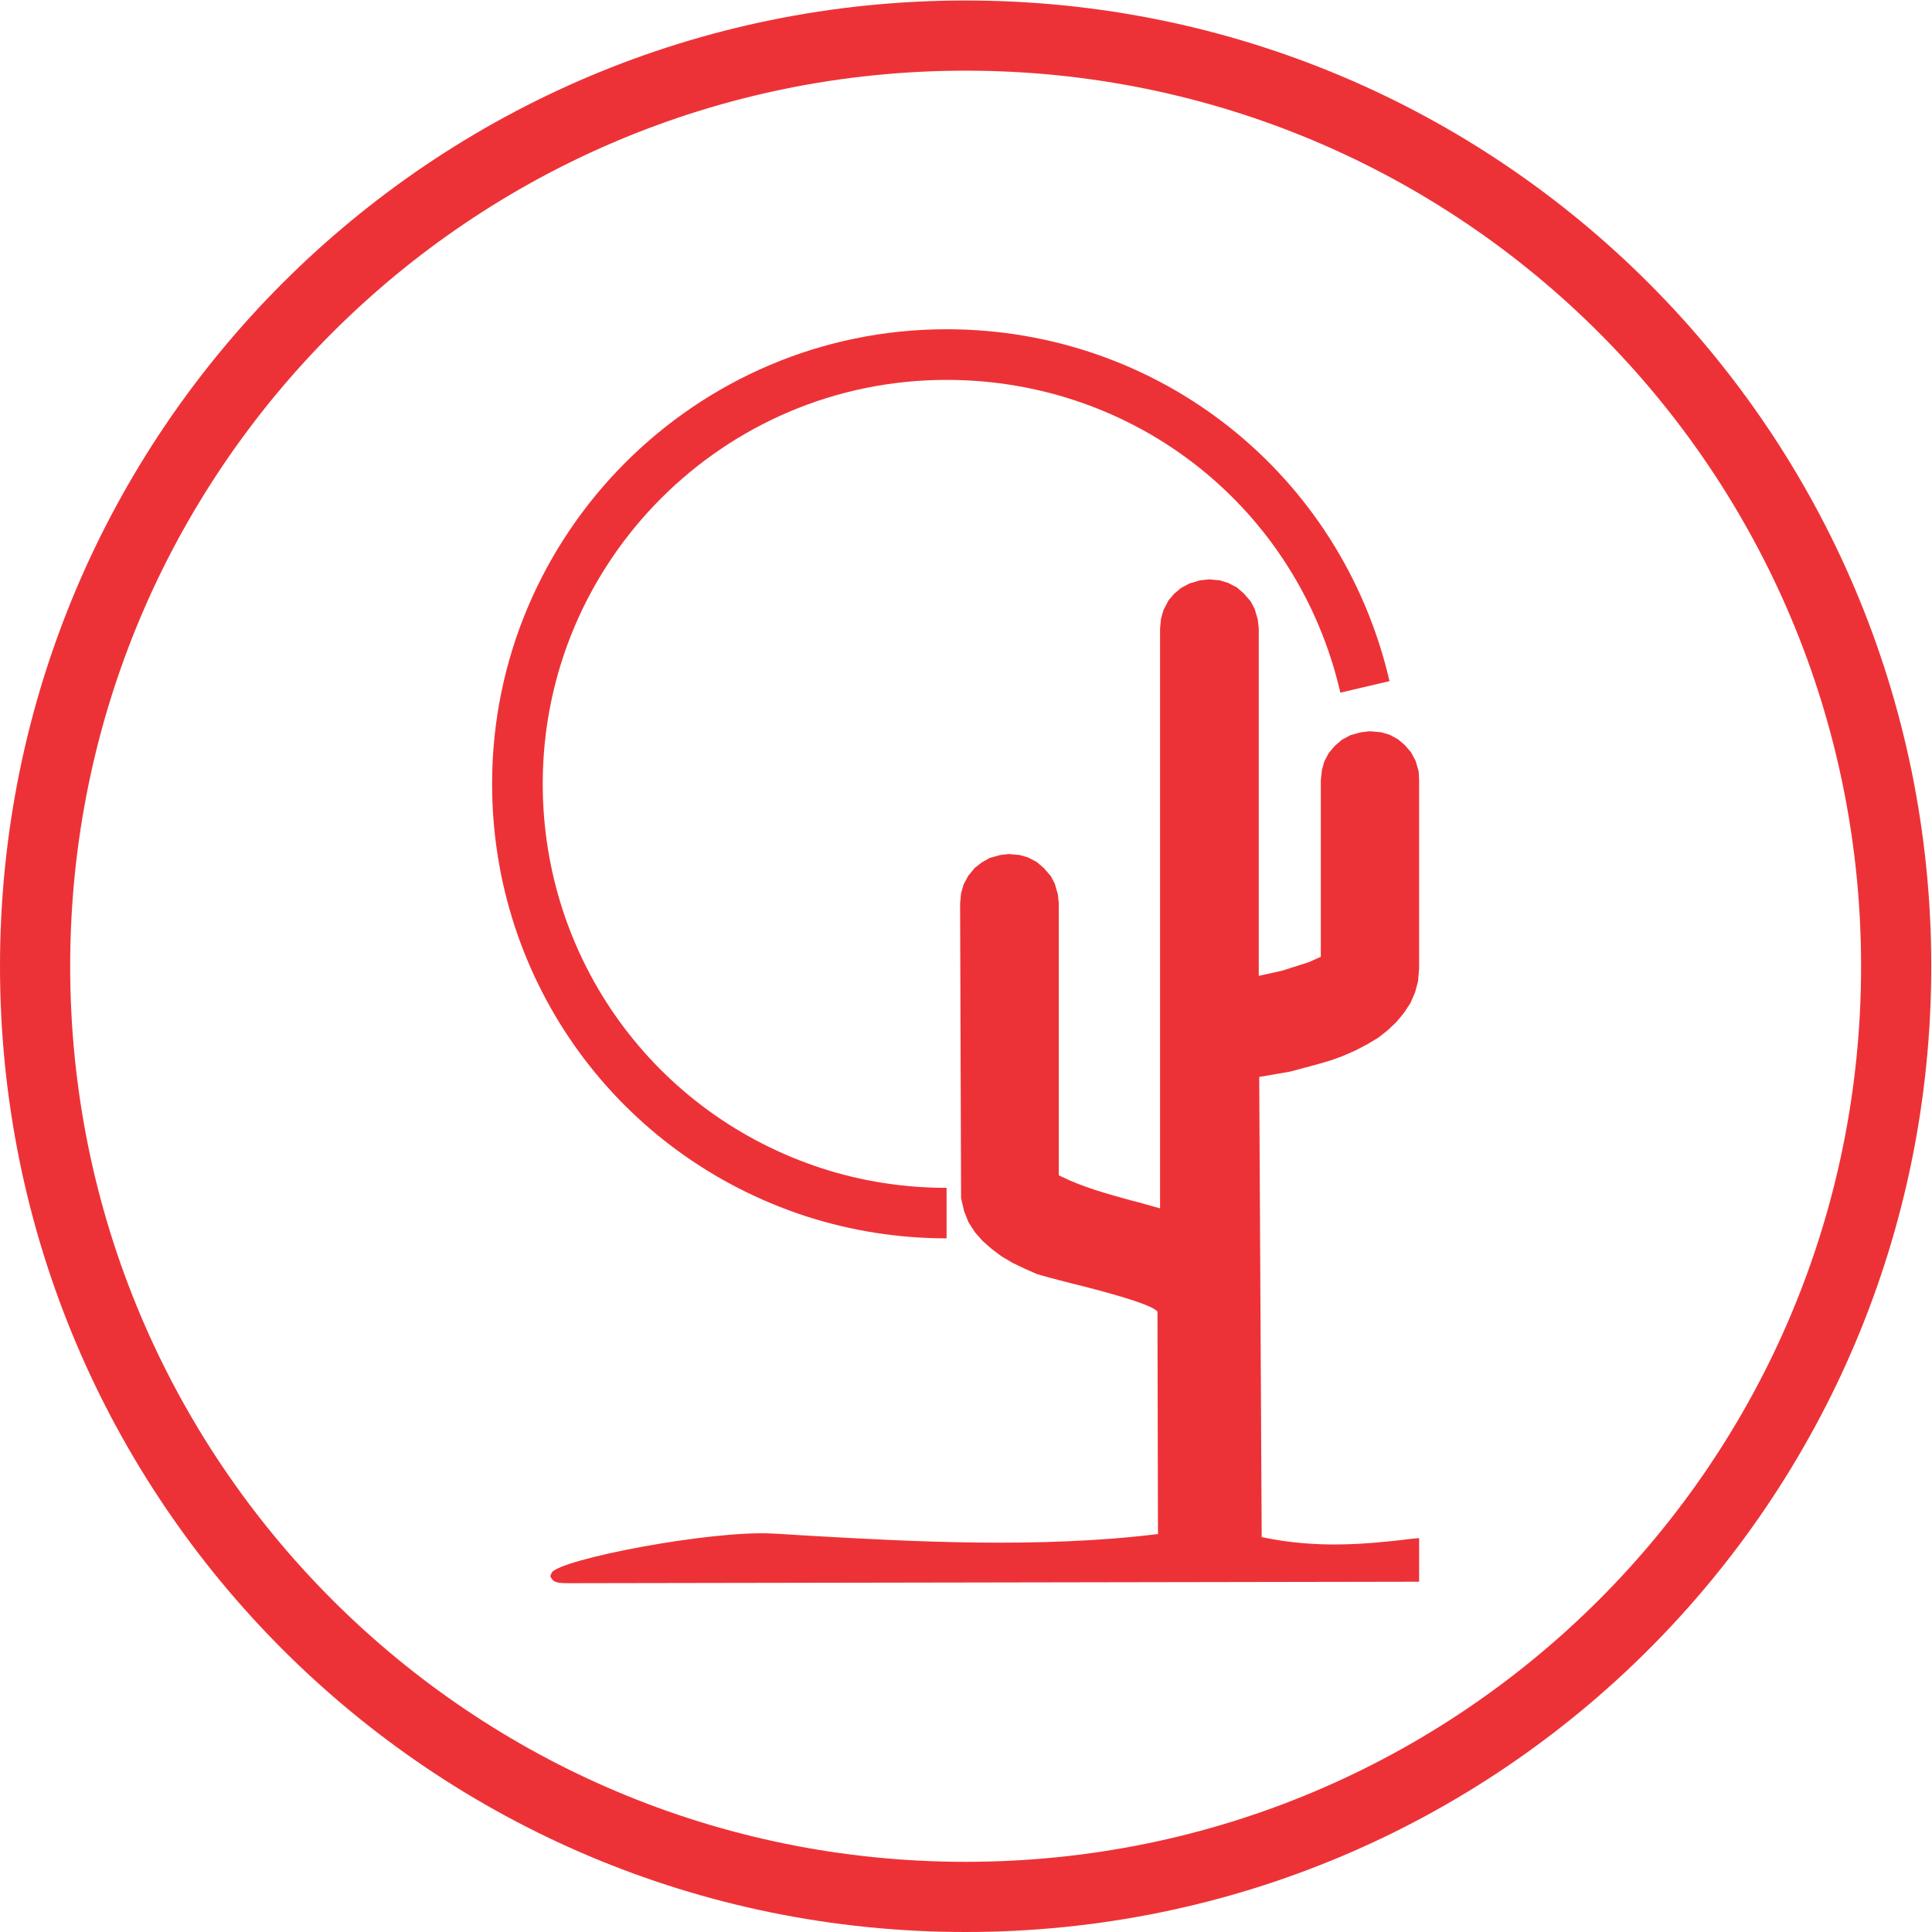 <svg xmlns="http://www.w3.org/2000/svg" version="1.2" viewBox="0 0 1572 1572"><path fill="#ed3237" fill-rule="evenodd" d="M785.7 1572C351.2 1572 0 1220.8 0 786.2 0 351.7 351.2.4 785.7.4c434.5 0 785.7 351.3 785.7 785.8 0 434.6-351.2 785.8-785.7 785.8zm728.6-785.8c0-402.9-325.7-728.7-728.6-728.7-402.9 0-728.6 325.8-728.6 728.7 0 403 325.7 728.7 728.6 728.7 402.9 0 728.6-325.7 728.6-728.7z"/><path fill="#ed3237" d="M770.2 1007.6c-39.2 0-77.5-6.1-114.2-17.9C503.1 940 400.4 798.9 400.4 637.8c0-203.9 165.9-369.9 369.8-369.9 173.3 0 321.3 117.9 360.4 286.3l-40 9.4C1056 413.5 924.3 309.1 770.2 309.1c-181.5 0-328.6 147.6-328.6 328.7 0 143.1 91.3 268.7 227.1 312.8l-6.2 18.7 6.2-18.7c32.6 10.6 66.8 15.9 101.5 15.9z"/><g fill="#ed3237" fill-rule="evenodd"><path d="M462.8 1284.1c-50.6 0 101.5-35.5 166.3-31.8 88.9 4.9 207.9 13.9 317.6 0l-.4-183.9c3.7-11.4-84-29-101.1-34.7l-9.8-4.4-9.4-4.5-8.5-5.3-7.8-5.7-6.9-6.6-5.7-6.9-4.9-7.7-3.3-8.2-2-9-.8-236.9v-2.8l.8-7.4 2-6.9 3.3-6.1 4.5-5.3 5.7-4.5 6.1-3.3 6.9-2 7-.4 7.3.4 6.9 2 6.2 3.3 5.3 4.5 4.4 5.3 3.3 6.1 2 6.9.4 7.4v223.8l4.5 2.5c25.7 12.6 59.6 19.1 86.1 27.7V511.4l.8-6.9 2-7 3.3-6.1 4.5-5.3 5.3-4.5 6.1-3.2 6.9-2.1 7.4-.4 6.9.4 6.9 2.1 6.1 3.2 5.3 4.5 4.5 5.3 3.3 6.1 2 7 .8 6.9v287.9l10.2-2.1 7-1.6 6.9-1.6 6.1-2.1 5.7-2 5.3-2 4.9-1.7 4.5-2 4.1-1.6 4.4-2.5V633.7l.9-7.3 2-7 3.3-6.1 4.4-5.3 5.3-4.5 6.2-3.2 6.9-2.1 7.3-.8 7.4.8 6.9 2.1 6.1 3.2 5.3 4.5 4.5 5.3 3.3 6.1 2 7 .4 7.3v152.5l-.4 9.4-2.4 9-3.3 8.1-4.9 7.8-5.7 6.9-6.9 6.5-7.8 5.7-8.5 5.3-9.4 4.5-9.8 4.5-10.2 3.7-10.6 3.2-10.6 2.9-10.6 2.9-10.6 2-10.6 2-6.9.8v7.4l2 374.3c47.7 10.6 90.9 6.5 128 2.1v26.9z"/><path d="m448.9 1284.5-1.2-2 1.2-2.9c6.9-11 129.7-34.6 179.8-31.8 9.4.4 18.8 1.2 28.5 1.7 84 4.8 188 10.6 285-1.3l-.4-181c-4.9-6.5-49.7-18-71.3-23.3-12.3-3.2-22-5.7-26.9-7.3l-10.2-4.5-9.4-4.5-9-5.3-8.1-6.1-7.4-6.5-6.1-6.9-5.3-8.2-3.6-9L782 975l-.8-239.7.8-8.6 2-6.9 3.7-7 5.3-6.5 5.7-4.5 6.5-3.7 8.6-2.4 6.9-.8 9 .8 6.9 2 7 3.7 5.7 4.9 5.7 6.5 3.2 6.1 2.5 8.6.8 7.3v221.5l2.5 1.2c16.3 8.1 36.7 13.9 56.2 19.2 8.2 2 15.9 4.4 23.7 6.5V511.4l.8-8.2 2-6.9 4.1-7.8 4.5-5.3 5.7-4.8 6.9-3.7 8.6-2.5 7.3-.8 8.6.8 6.9 2.1 7 3.6 5.7 4.9 5.7 6.6 3.2 6.1 2.5 8.5.8 7v283l18.7-4.1 21.7-6.9 10.1-4.5V634.9l.9-8.5 2-7 3.7-6.9 4.9-5.7 5.7-4.9 6.9-3.7 8.6-2.4 7.3-.8 9 .8 6.9 2 6.9 3.7 5.7 4.9 4.9 5.7 3.7 6.9 2.5 8.6.4 7.3v153l-.9 10.6-2.4 8.9-3.7 8.6-5.3 8.1-6.1 7.4-7.3 6.9-7.8 6.1-8.9 5.3-9.4 4.9-10.2 4.5-10.2 3.7-11 3.2-21.6 5.8-25.3 4.4v3.7l2 370.7c44.5 9.4 83.6 6.1 123.6 1.2l4.5-.4v35.5h-4.1l-688.2 1.2c-8.6 0-11.9-.8-13.5-3.7zm170.4-28.5c-46.9 0-123.9 15.1-152.5 24l680.1-2v-17.9c-38.3 4.4-79.9 7.7-124.7-2.5l-3.3-.8-2-388.2 10.6-1.2 21.2-4.1 21.2-5.3 10.6-3.3 9.7-3.6 9.4-4.1 9-4.5 8.1-4.9 7.4-5.7 6.9-6.1 5.3-6.5 4.5-7.4 2.9-7.7 2-8.2.4-9V634.5l-.4-6.5-2-6.1-2.9-5.3-3.7-4.5-4.5-3.7-5.3-2.8-5.7-1.7-6.9-.4-6.1.4-6.5 2.1-5.3 2.8-4.5 3.7-3.7 4.5-2.8 5.3-1.7 5.7-.4 6.9v148.5l-15.5 7.3-22.4 7.3-28.9 6.6V511.8l-.5-6.1-2-6.1-2.8-4.9-4.5-4.9-4.9-3.7-5.3-2.9-5.7-1.6-6.6-.4-6.1.4-6.1 2.1-5.3 2.8-4.5 3.7-3.6 4.5-3.3 5.7-1.6 5.7-.4 6.5v483.2l-5.3-1.6c-9-2.9-18.4-5.3-28.6-8.2-20-5.3-40.8-11-57.9-19.5l-6.9-3.7V736.5l-.4-6.5-2.1-6.2-2.8-4.9-4.5-4.9-4.9-3.6-5.3-2.9-5.7-1.6-6.9-.4-5.7.4-6.6 2-5.3 2.9-4.4 3.7-4.1 4.8-2.9 5.3-1.6 5.8-.4 6.9.8 238.5 2 8.6 3.3 7.7 4.5 7 5.3 6.1 6.5 6.1 7.3 5.7 8.2 4.9 9 4.5 9.8 4.1c4 1.6 14.2 4.1 26.1 6.9 48.5 12.2 72.5 19.6 77 27.7.8 1.7.8 3.3.8 4.5l.4 187.2-3.6.4c-98.7 12.6-204.7 6.5-289.9 1.6-9.8-.4-19.2-1.2-28.6-1.6-4.5-1.2-7.7-1.2-11-1.2z"/></g></svg>